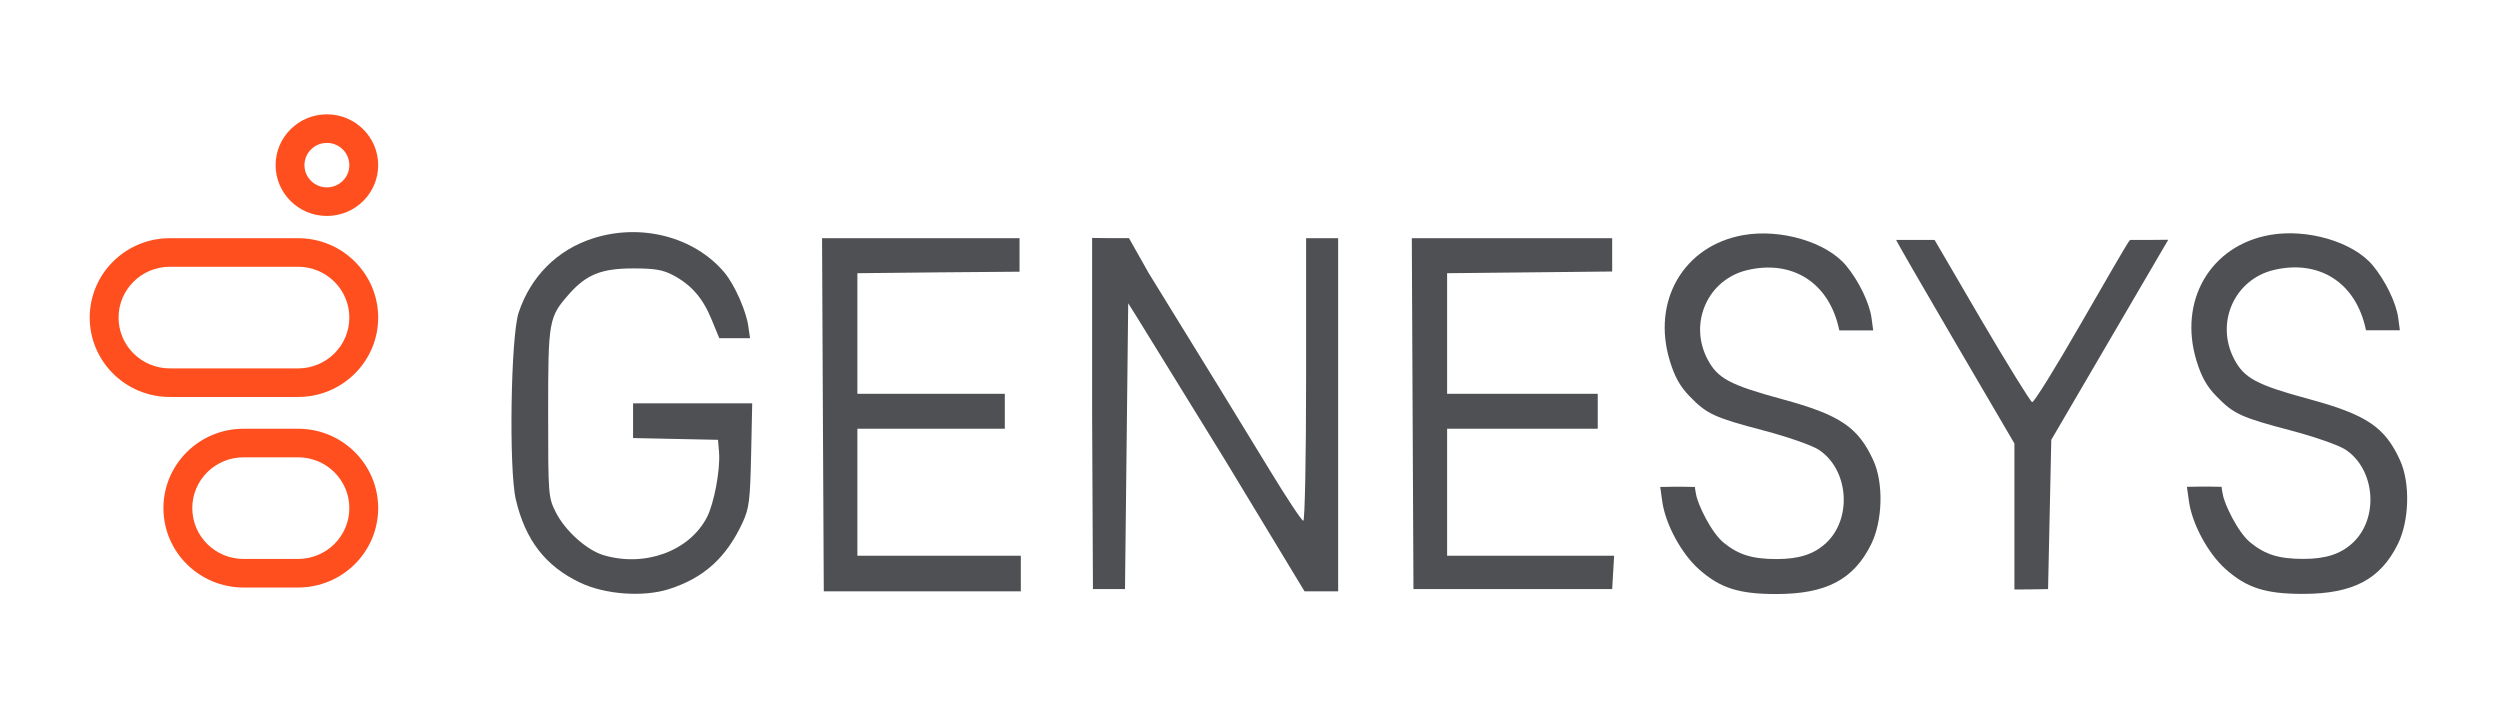 <?xml version="1.0" encoding="UTF-8"?>
<svg xmlns="http://www.w3.org/2000/svg" width="123" height="35" viewBox="0 0 123 35" fill="none">
  <path fill-rule="evenodd" clip-rule="evenodd" d="M111.678 11.56C108.748 12.078 107.164 14.8 108.07 17.756C108.31 18.539 108.571 19.005 109.041 19.489C109.893 20.368 110.247 20.532 112.707 21.179C113.858 21.482 115.065 21.903 115.388 22.115C116.88 23.09 117.059 25.534 115.726 26.735C115.135 27.269 114.407 27.499 113.318 27.498C112.123 27.497 111.446 27.287 110.719 26.693C110.093 26.181 109.441 24.798 109.363 24.329C109.349 24.251 109.304 24.043 109.304 23.952C109.126 23.939 108.338 23.939 108.338 23.939L107.596 23.952L107.697 24.671C107.853 25.782 108.637 27.232 109.496 27.997C110.539 28.925 111.455 29.219 113.302 29.219C115.763 29.219 117.114 28.51 117.976 26.765C118.54 25.623 118.589 23.765 118.086 22.655C117.34 21.009 116.44 20.404 113.596 19.633C111.016 18.932 110.409 18.607 109.915 17.655C108.987 15.869 109.94 13.742 111.875 13.282C114.042 12.767 115.913 13.842 116.407 16.249C116.407 16.249 116.623 16.249 117.26 16.249H118.074L117.991 15.634C117.891 14.897 117.36 13.804 116.74 13.058C115.778 11.902 113.522 11.234 111.678 11.56ZM40.486 20.351L40.53 29.095H45.339H50.225V28.204V27.343H46.204H42.183V24.218V21.093H45.809H49.437V20.233V19.374H45.809H42.183V16.408V13.442L46.164 13.4L50.161 13.368V12.586V11.718H45.343H40.445L40.486 20.351ZM53.732 20.343L53.773 28.983H54.562H55.35L55.429 21.952L55.508 14.921L55.949 15.624C56.192 16.011 58.143 19.175 60.286 22.655L64.184 29.095H65.051H65.837V20.398V11.718H65.048H64.26V18.671C64.26 22.495 64.198 25.624 64.123 25.624C64.048 25.624 63.313 24.516 62.49 23.163C61.115 20.904 59.099 17.621 56.516 13.436L55.546 11.717H54.6L53.732 11.707V20.343ZM69.501 20.351L69.542 28.983H74.431H79.319L79.367 28.163L79.415 27.343H75.306H71.198V24.218V21.093H74.904H78.609V20.233V19.374H74.904H71.198V16.408V13.442L75.259 13.4L79.319 13.358V12.501V11.718H74.438H69.461L69.501 20.351ZM93.29 11.805C93.29 11.843 94.588 14.096 96.192 16.836L99.109 21.819V25.448V29.003L99.907 28.998L100.765 28.983L100.844 25.311L100.923 21.64L102.522 18.905C103.401 17.401 104.696 15.186 105.399 13.983L106.678 11.796L105.748 11.805C105.275 11.805 104.96 11.805 104.801 11.805C104.801 11.805 104.748 11.873 104.712 11.922C104.623 12.044 103.556 13.874 102.342 15.987C101.128 18.101 100.066 19.81 99.982 19.786C99.899 19.762 98.77 17.937 97.473 15.73L95.182 11.805H94.157C93.651 11.805 93.369 11.805 93.29 11.805Z" fill="#4E5054"></path>
  <path d="M85.766 11.568C82.836 12.086 81.251 14.807 82.158 17.764C82.398 18.547 82.659 19.013 83.128 19.497C83.981 20.376 84.335 20.539 86.794 21.187C87.945 21.49 89.152 21.911 89.476 22.123C90.967 23.097 91.146 25.542 89.814 26.743C89.222 27.276 88.494 27.507 87.405 27.506C86.21 27.505 85.534 27.295 84.806 26.701C84.18 26.189 83.529 24.806 83.45 24.337C83.437 24.259 83.391 24.051 83.391 23.959C83.213 23.947 82.425 23.947 82.425 23.947L81.684 23.959L81.784 24.678C81.94 25.79 82.725 27.24 83.584 28.004C84.627 28.933 85.543 29.227 87.389 29.227C89.85 29.227 91.202 28.517 92.063 26.773C92.627 25.631 92.677 23.773 92.174 22.663C91.427 21.017 90.528 20.412 87.684 19.64C85.103 18.94 84.497 18.614 84.003 17.663C83.075 15.877 84.028 13.75 85.963 13.29C88.129 12.775 90 13.85 90.495 16.257H91.347H92.162L92.079 15.642C91.979 14.905 91.448 13.811 90.828 13.066C89.866 11.91 87.609 11.242 85.766 11.568Z" fill="#4E5054"></path>
  <path d="M29.176 11.727C27.418 12.292 26.108 13.6 25.517 15.382C25.129 16.554 25.03 23.086 25.378 24.574C25.847 26.578 26.843 27.863 28.555 28.672C29.78 29.251 31.642 29.386 32.903 28.987C34.626 28.441 35.739 27.436 36.539 25.702C36.858 25.011 36.906 24.626 36.955 22.382L37.009 19.843H34.078H31.147V20.697V21.552L33.237 21.596L35.326 21.639L35.377 22.254C35.446 23.096 35.134 24.77 34.78 25.452C33.916 27.116 31.729 27.918 29.698 27.315C28.866 27.068 27.799 26.109 27.342 25.197C26.977 24.47 26.968 24.354 26.969 20.311C26.969 15.742 26.994 15.603 28.017 14.448C28.855 13.503 29.604 13.206 31.147 13.206C32.217 13.206 32.615 13.273 33.118 13.541C34.019 14.02 34.578 14.664 35.011 15.72L35.389 16.639H36.146H36.903L36.823 16.094C36.744 15.391 36.173 14.034 35.624 13.387C34.144 11.645 31.528 10.971 29.176 11.727Z" fill="#4E5054"></path>
  <path fill-rule="evenodd" clip-rule="evenodd" d="M13.56 8.125C13.56 6.744 14.69 5.625 16.083 5.625C17.477 5.625 18.606 6.744 18.606 8.125C18.606 9.506 17.477 10.625 16.083 10.625C14.69 10.625 13.56 9.506 13.56 8.125ZM16.083 7.031C15.474 7.031 14.979 7.521 14.979 8.125C14.979 8.729 15.474 9.219 16.083 9.219C16.693 9.219 17.187 8.729 17.187 8.125C17.187 7.521 16.693 7.031 16.083 7.031ZM4.414 15.625C4.414 13.468 6.179 11.719 8.356 11.719H14.664C16.841 11.719 18.606 13.468 18.606 15.625C18.606 17.782 16.841 19.531 14.664 19.531H8.356C6.179 19.531 4.414 17.782 4.414 15.625ZM8.356 13.125C6.963 13.125 5.833 14.244 5.833 15.625C5.833 17.006 6.963 18.125 8.356 18.125H14.664C16.058 18.125 17.187 17.006 17.187 15.625C17.187 14.244 16.058 13.125 14.664 13.125H8.356ZM11.983 21.094C9.806 21.094 8.041 22.843 8.041 25C8.041 27.157 9.806 28.906 11.983 28.906H14.664C16.841 28.906 18.606 27.157 18.606 25C18.606 22.843 16.841 21.094 14.664 21.094H11.983ZM9.46 25C9.46 23.619 10.59 22.5 11.983 22.5H14.664C16.058 22.5 17.187 23.619 17.187 25C17.187 26.381 16.058 27.5 14.664 27.5H11.983C10.59 27.5 9.46 26.381 9.46 25Z" fill="#FF4F1F"></path>
</svg>
